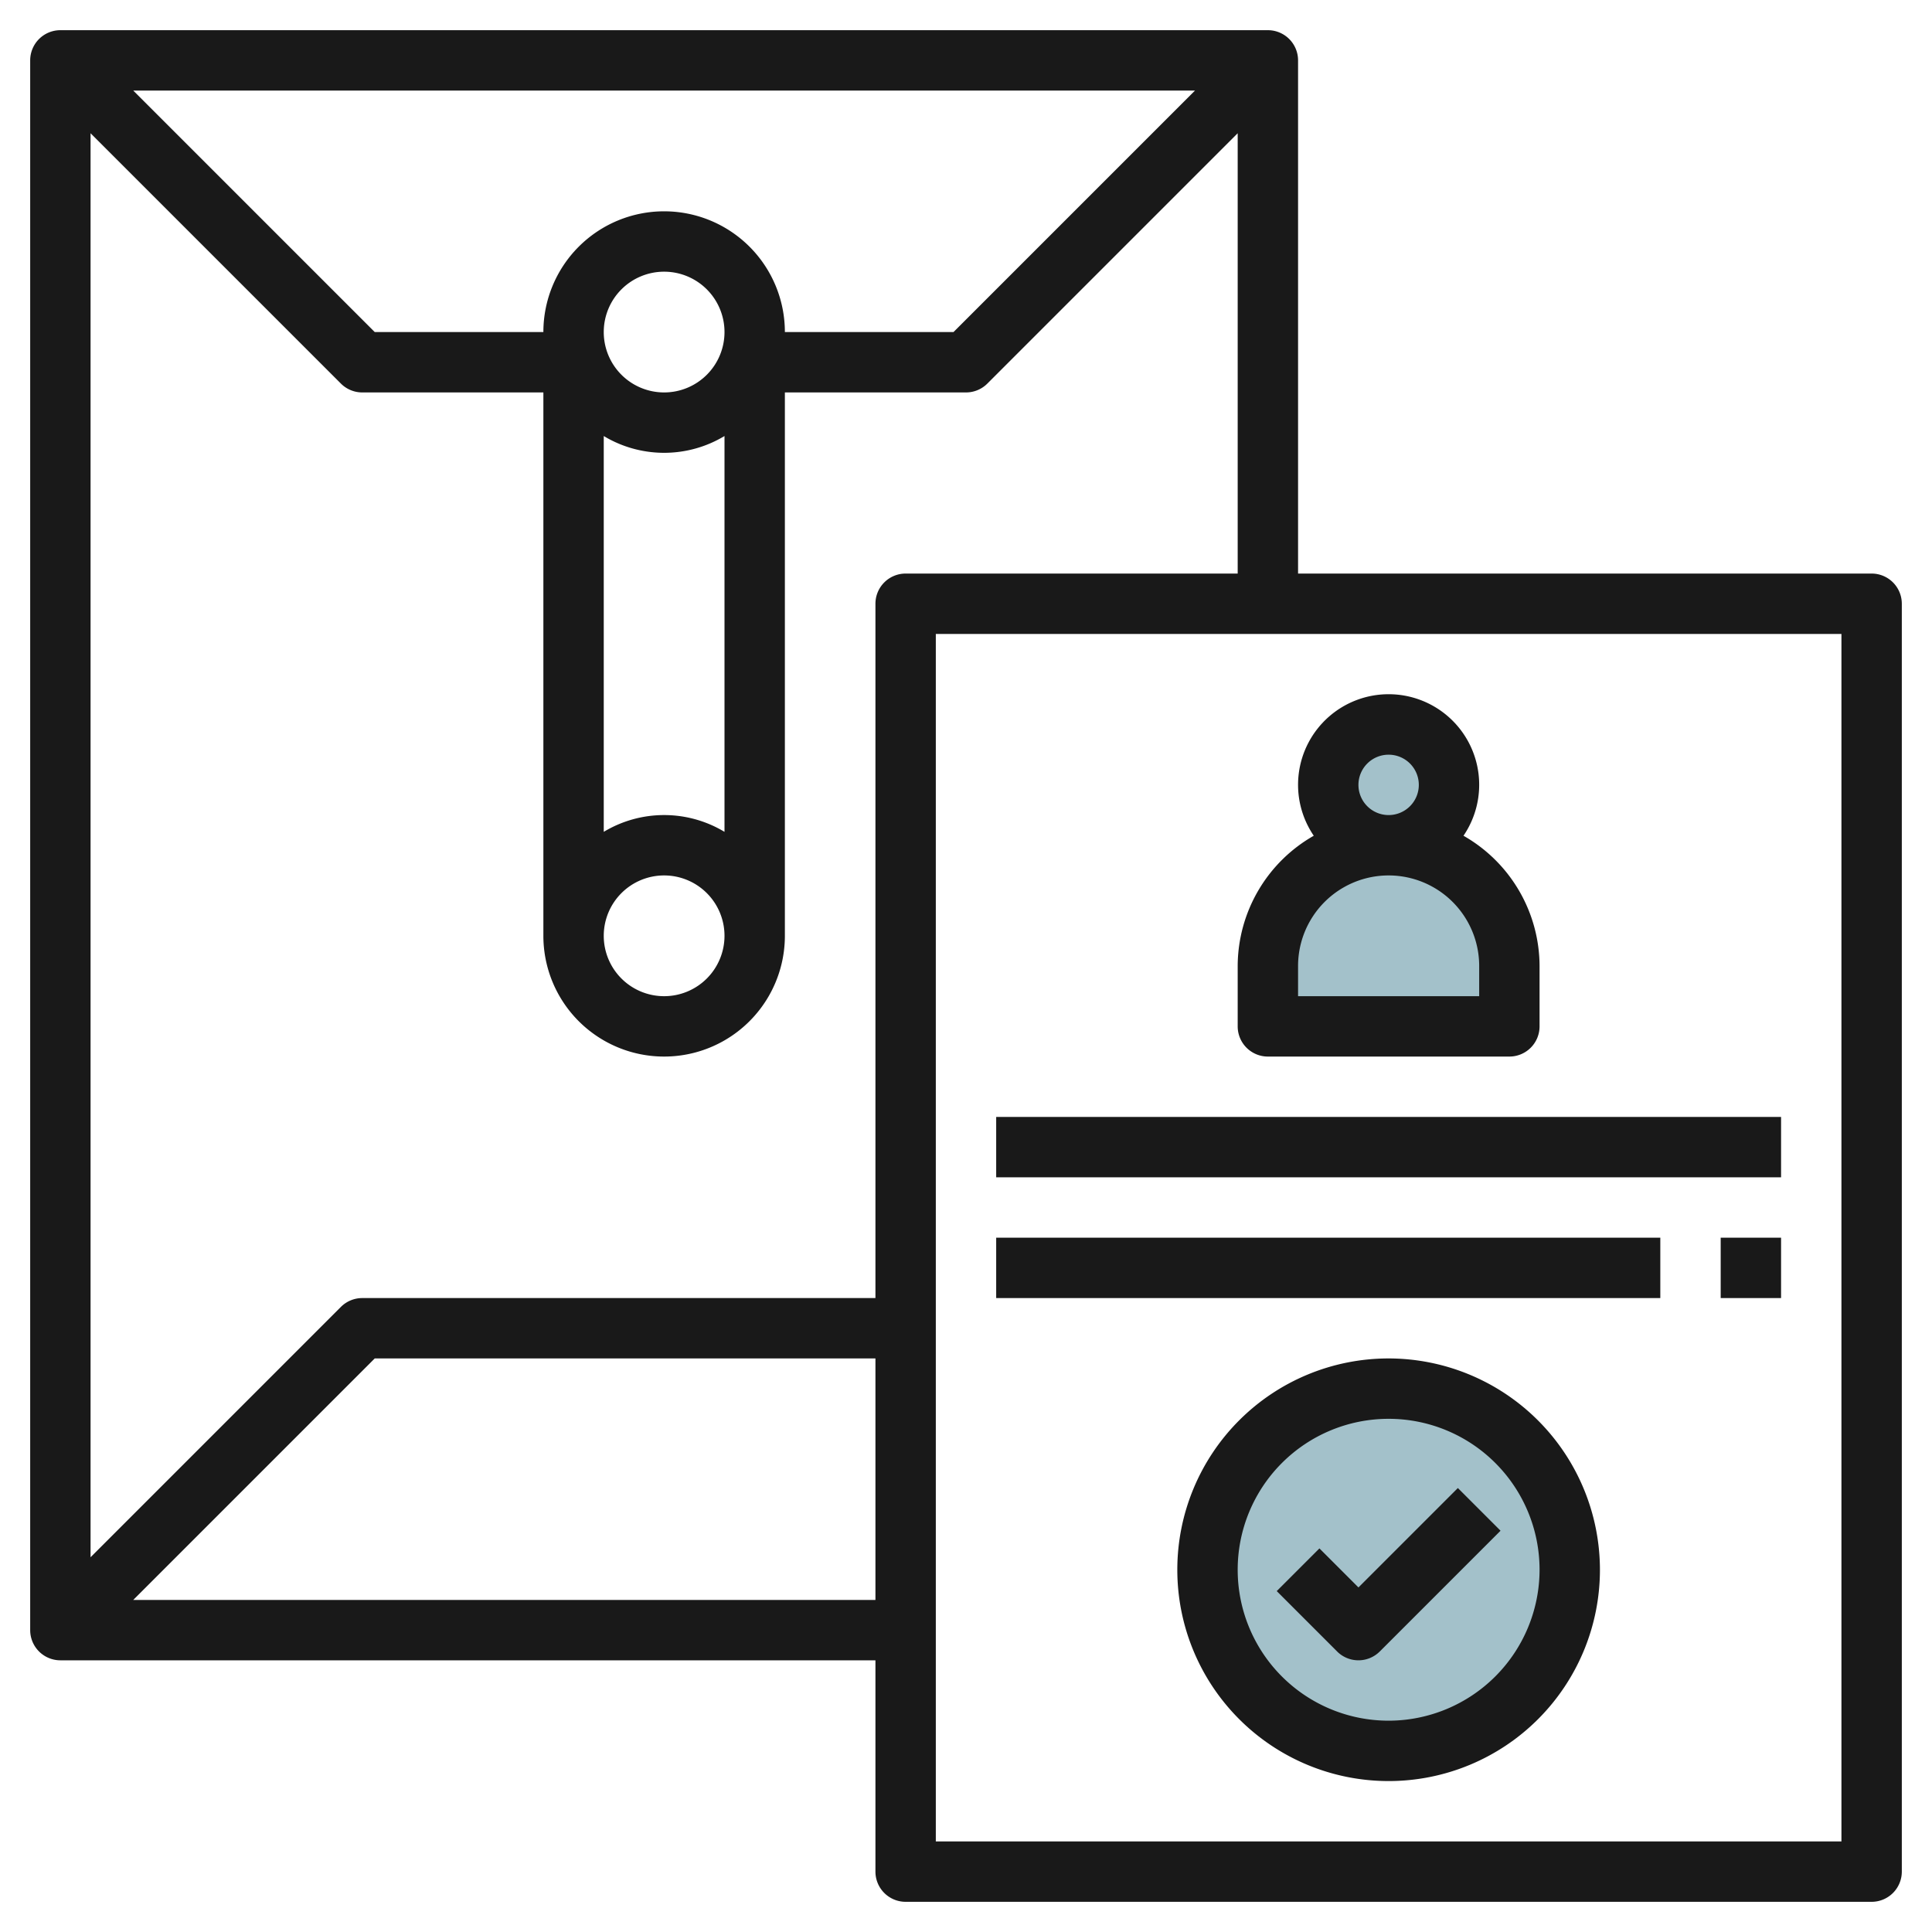 <svg id="Layer_3" height="512" viewBox="0 0 64 64" width="512" xmlns="http://www.w3.org/2000/svg" data-name="Layer 3"><circle cx="46" cy="52" fill="#a3c1ca" r="6"/><circle cx="46" cy="26" fill="#a3c1ca" r="2"/><path d="m46 28a4 4 0 0 1 4 4v2a0 0 0 0 1 0 0h-8a0 0 0 0 1 0 0v-2a4 4 0 0 1 4-4z" fill="#a3c1ca"/><g fill="#191919"><path d="m62 19h-19v-17a1 1 0 0 0 -1-1h-40a1 1 0 0 0 -1 1v52a1 1 0 0 0 1 1h27v7a1 1 0 0 0 1 1h32a1 1 0 0 0 1-1v-42a1 1 0 0 0 -1-1zm-40-6a2 2 0 1 1 2-2 2 2 0 0 1 -2 2zm2 1.444v13.112a3.875 3.875 0 0 0 -4 0v-13.112a3.875 3.875 0 0 0 4 0zm-2 14.556a2 2 0 1 1 -2 2 2 2 0 0 1 2-2zm0-22a4 4 0 0 0 -4 4h-5.586l-8-8h35.172l-8 8h-5.586a4 4 0 0 0 -4-4zm-17.586 46 8-8h16.586v8zm24.586-33v23h-17a1 1 0 0 0 -.707.293l-8.293 8.293v-47.172l8.293 8.293a1 1 0 0 0 .707.293h6v18a4 4 0 0 0 8 0v-18h6a1 1 0 0 0 .707-.293l8.293-8.293v14.586h-11a1 1 0 0 0 -1 1zm32 41h-30v-40h30z"/><path d="m42 35h8a1 1 0 0 0 1-1v-2a4.983 4.983 0 0 0 -2.52-4.315 3 3 0 1 0 -4.96 0 4.983 4.983 0 0 0 -2.52 4.315v2a1 1 0 0 0 1 1zm3-9a1 1 0 1 1 1 1 1 1 0 0 1 -1-1zm-2 6a3 3 0 0 1 6 0v1h-6z"/><path d="m33 37h26v2h-26z"/><path d="m33 41h22v2h-22z"/><path d="m57 41h2v2h-2z"/><path d="m46 45a7 7 0 1 0 7 7 7.008 7.008 0 0 0 -7-7zm0 12a5 5 0 1 1 5-5 5.006 5.006 0 0 1 -5 5z"/><path d="m45 52.586-1.293-1.293-1.414 1.414 2 2a1 1 0 0 0 1.414 0l4-4-1.414-1.414z"/></g></svg>